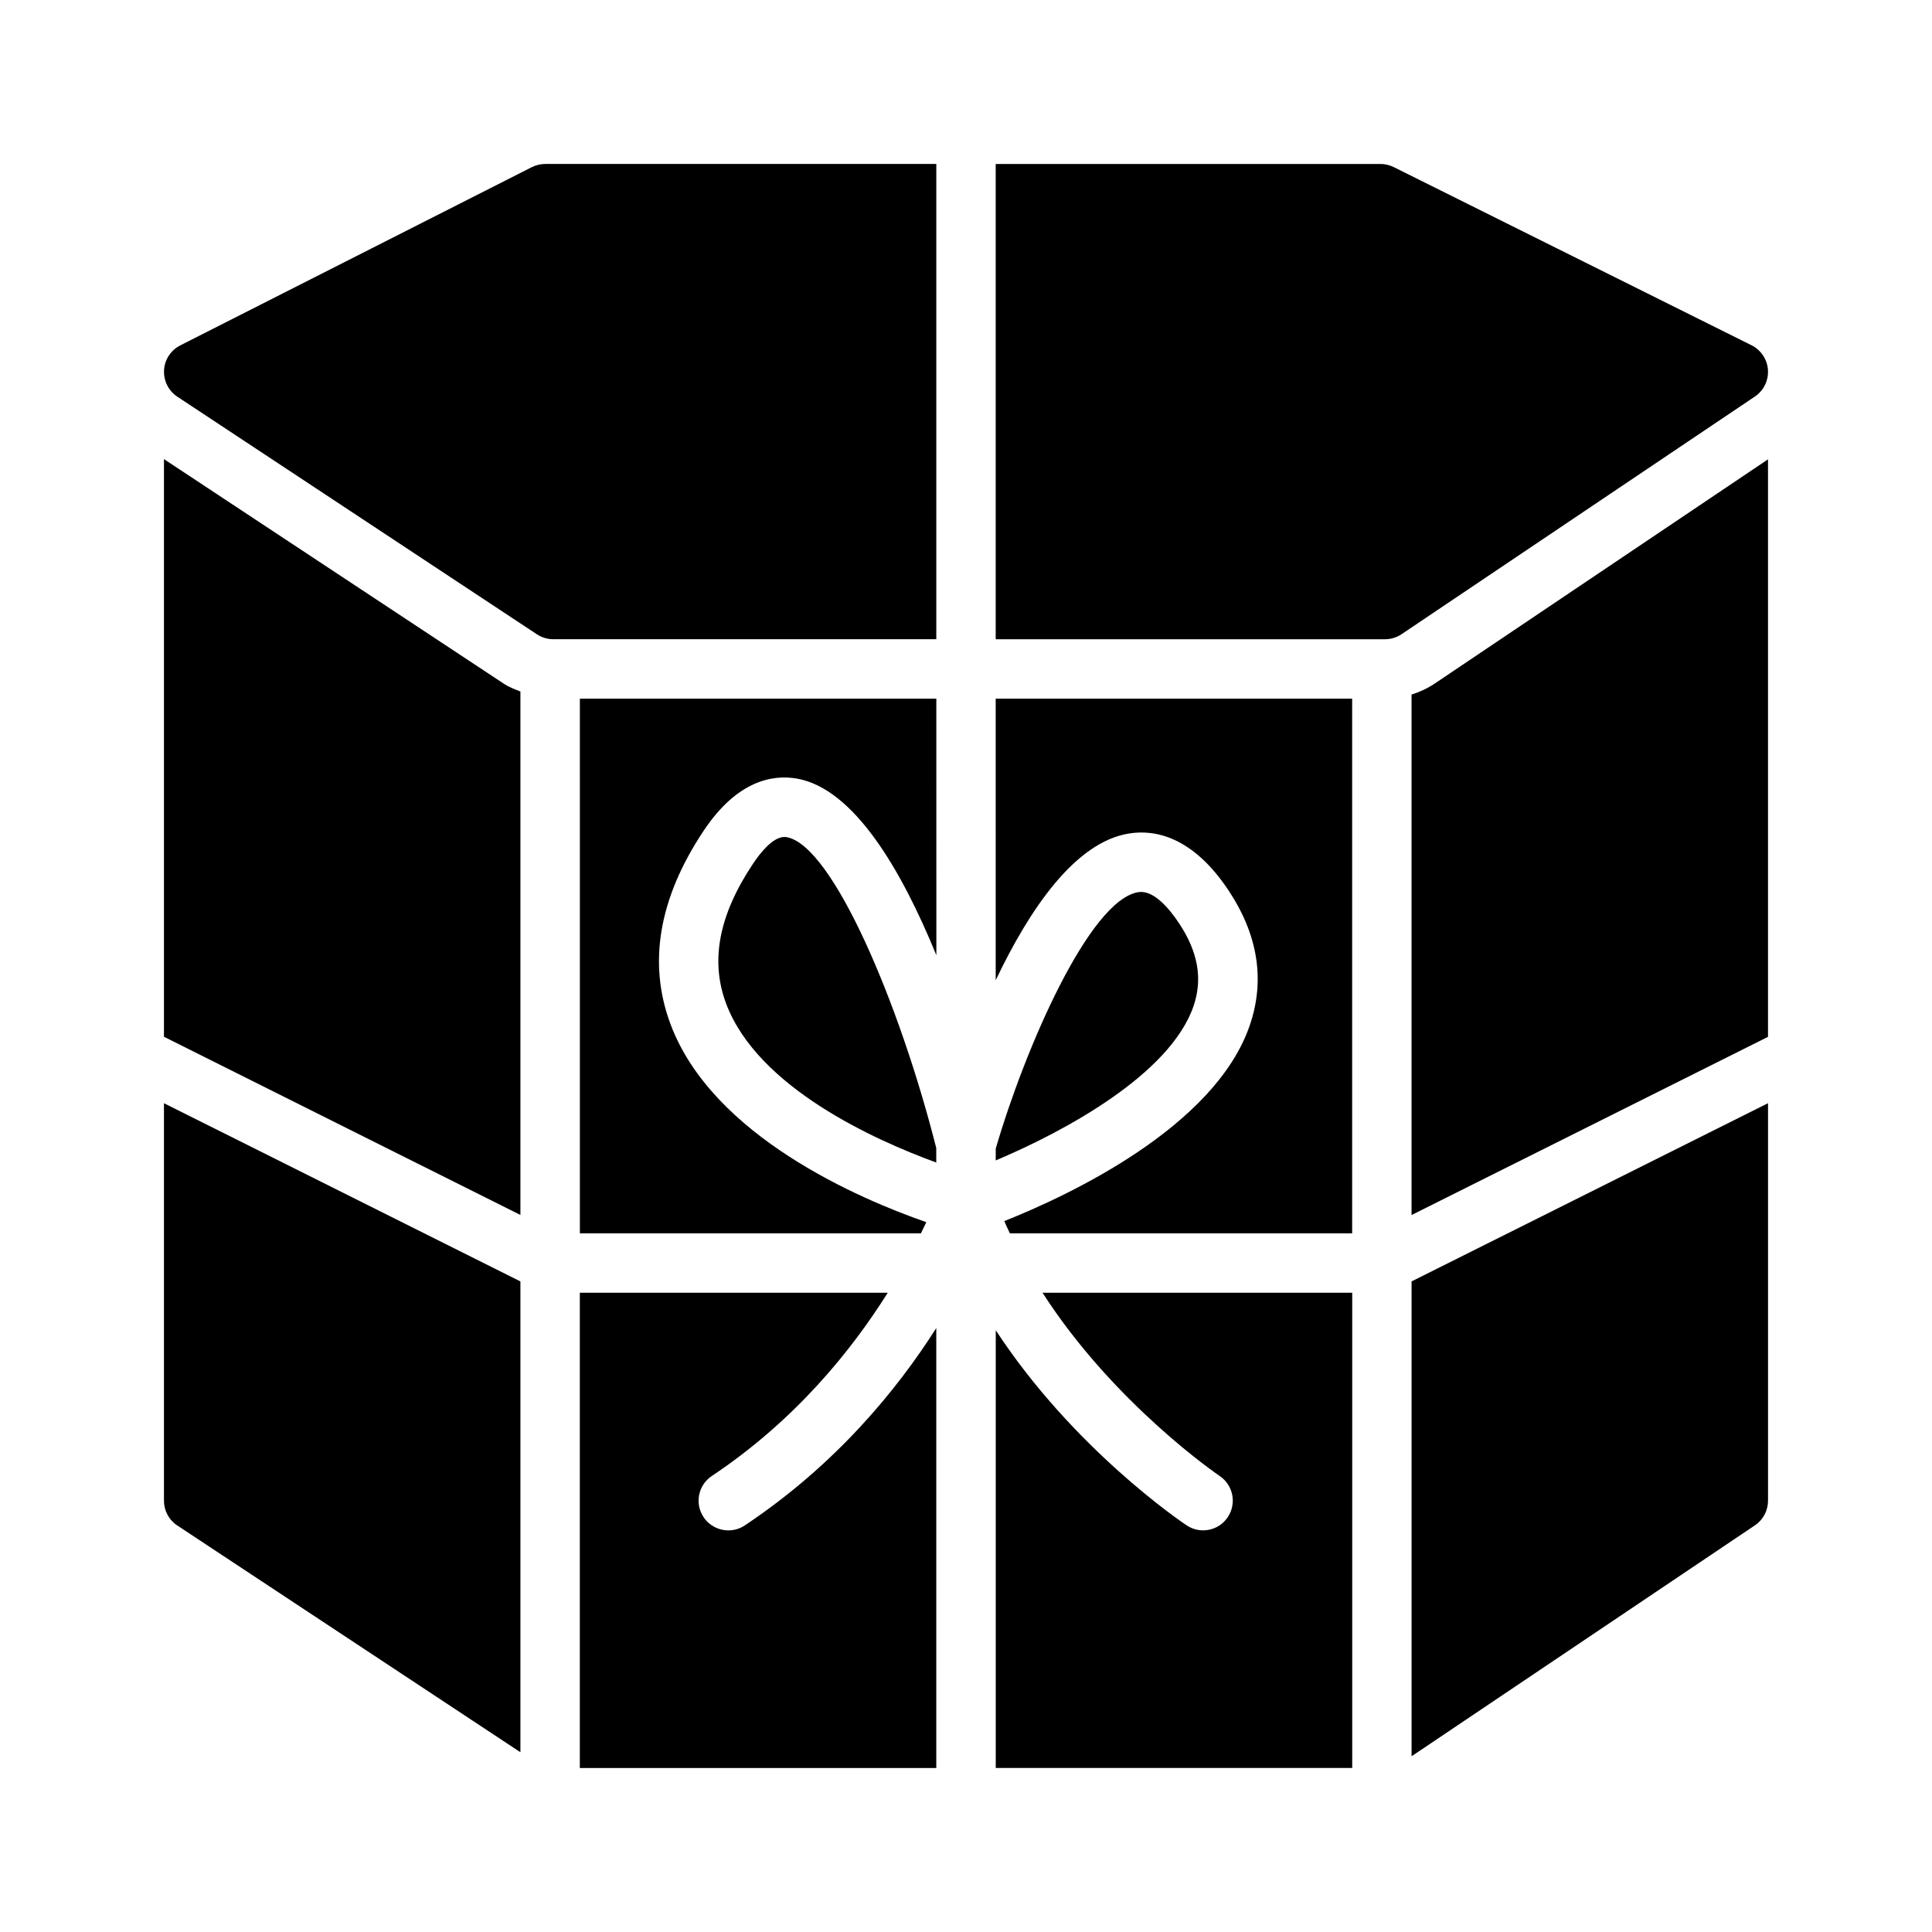 <?xml version="1.0" encoding="UTF-8"?>
<!-- Uploaded to: ICON Repo, www.svgrepo.com, Generator: ICON Repo Mixer Tools -->
<svg fill="#000000" width="800px" height="800px" version="1.1" viewBox="144 144 512 512" xmlns="http://www.w3.org/2000/svg">
 <g>
  <path d="m612.53 242.04c-0.188-2.785-1.844-5.273-4.344-6.535l-94.844-47.23c-1.102-0.535-2.297-0.82-3.512-0.82h-101.96v125.95h103.17c1.574 0 3.102-0.473 4.394-1.34l93.629-62.977c2.328-1.574 3.648-4.25 3.461-7.051z"/>
  <path d="m284.93 188.3-93.156 47.23c-2.504 1.277-4.141 3.766-4.301 6.566-0.156 2.801 1.18 5.481 3.512 7.023l95.297 62.977c1.293 0.848 2.805 1.305 4.348 1.305h101.5v-125.95h-103.64c-1.23 0-2.457 0.301-3.559 0.852z"/>
  <path d="m297.66 470.85h90.387c0.473-0.992 1.039-2.094 1.434-2.961-17.477-6.078-56.617-22.672-67.777-52.445-6.078-16.199-3.117-33.457 8.785-51.309 8.941-13.398 18.359-14.895 24.656-13.809 15.16 2.629 27.773 24.246 37 46.824l-0.008-68h-94.465l0.004 141.7z"/>
  <path d="m460.3 410.62c2.473-7.195 1.195-14.391-3.871-21.996-2.566-3.84-6.312-8.25-10.027-8.25-0.234 0-0.473 0.016-0.707 0.047-12.957 2.031-30.07 41.375-37.816 67.984v3.117c18.18-7.664 46.219-22.797 52.422-40.902z"/>
  <path d="m352.44 365.85c-0.188-0.031-0.363-0.047-0.551-0.047-3.117 0-6.519 4.359-8.328 7.086-9.055 13.57-11.383 25.695-7.148 37.031 8.359 22.34 39.535 36.258 55.703 42.164v-3.84c-9.652-38.172-27.461-80.285-39.676-82.395z"/>
  <path d="m524.23 325.14c-1.922 1.289-4 2.25-6.156 2.93v137.93l94.465-47.23v-153.04z"/>
  <path d="m407.87 403.78c8.863-18.625 20.988-36.668 35.395-38.902 6.691-1.07 16.719 0.707 26.262 15.02 7.871 11.809 9.777 23.867 5.668 35.848-9.289 27.062-48.27 45.184-65.055 51.859 0.457 1.102 0.992 2.156 1.496 3.242l90.699 0.004v-141.7h-94.465z"/>
  <path d="m518.08 609.43 90.984-61.195c2.176-1.465 3.481-3.906 3.481-6.535v-105.34l-94.465 47.23z"/>
  <path d="m187.45 541.7c0 2.644 1.324 5.117 3.527 6.566l90.938 60.094v-124.77l-94.465-47.23z"/>
  <path d="m187.45 265.67v153.08l94.465 47.23v-138.72c-1.48-0.598-2.961-1.133-4.312-2.016z"/>
  <path d="m467.21 535.14c3.606 2.426 4.582 7.305 2.156 10.926-2.41 3.621-7.305 4.582-10.91 2.156-1.559-1.039-30.055-20.371-50.57-51.688v116h94.465v-125.95h-82.074c18.926 29.457 46.57 48.32 46.934 48.555z"/>
  <path d="m341.38 548.25c-1.336 0.895-2.848 1.32-4.359 1.32-2.551 0-5.039-1.227-6.566-3.512-2.41-3.621-1.434-8.5 2.188-10.91 22.34-14.895 37.203-33.566 46.617-48.555h-81.598v125.95h94.465v-116.6c-10.348 16.281-26.531 36.164-50.746 52.305z"/>
 </g>
</svg>